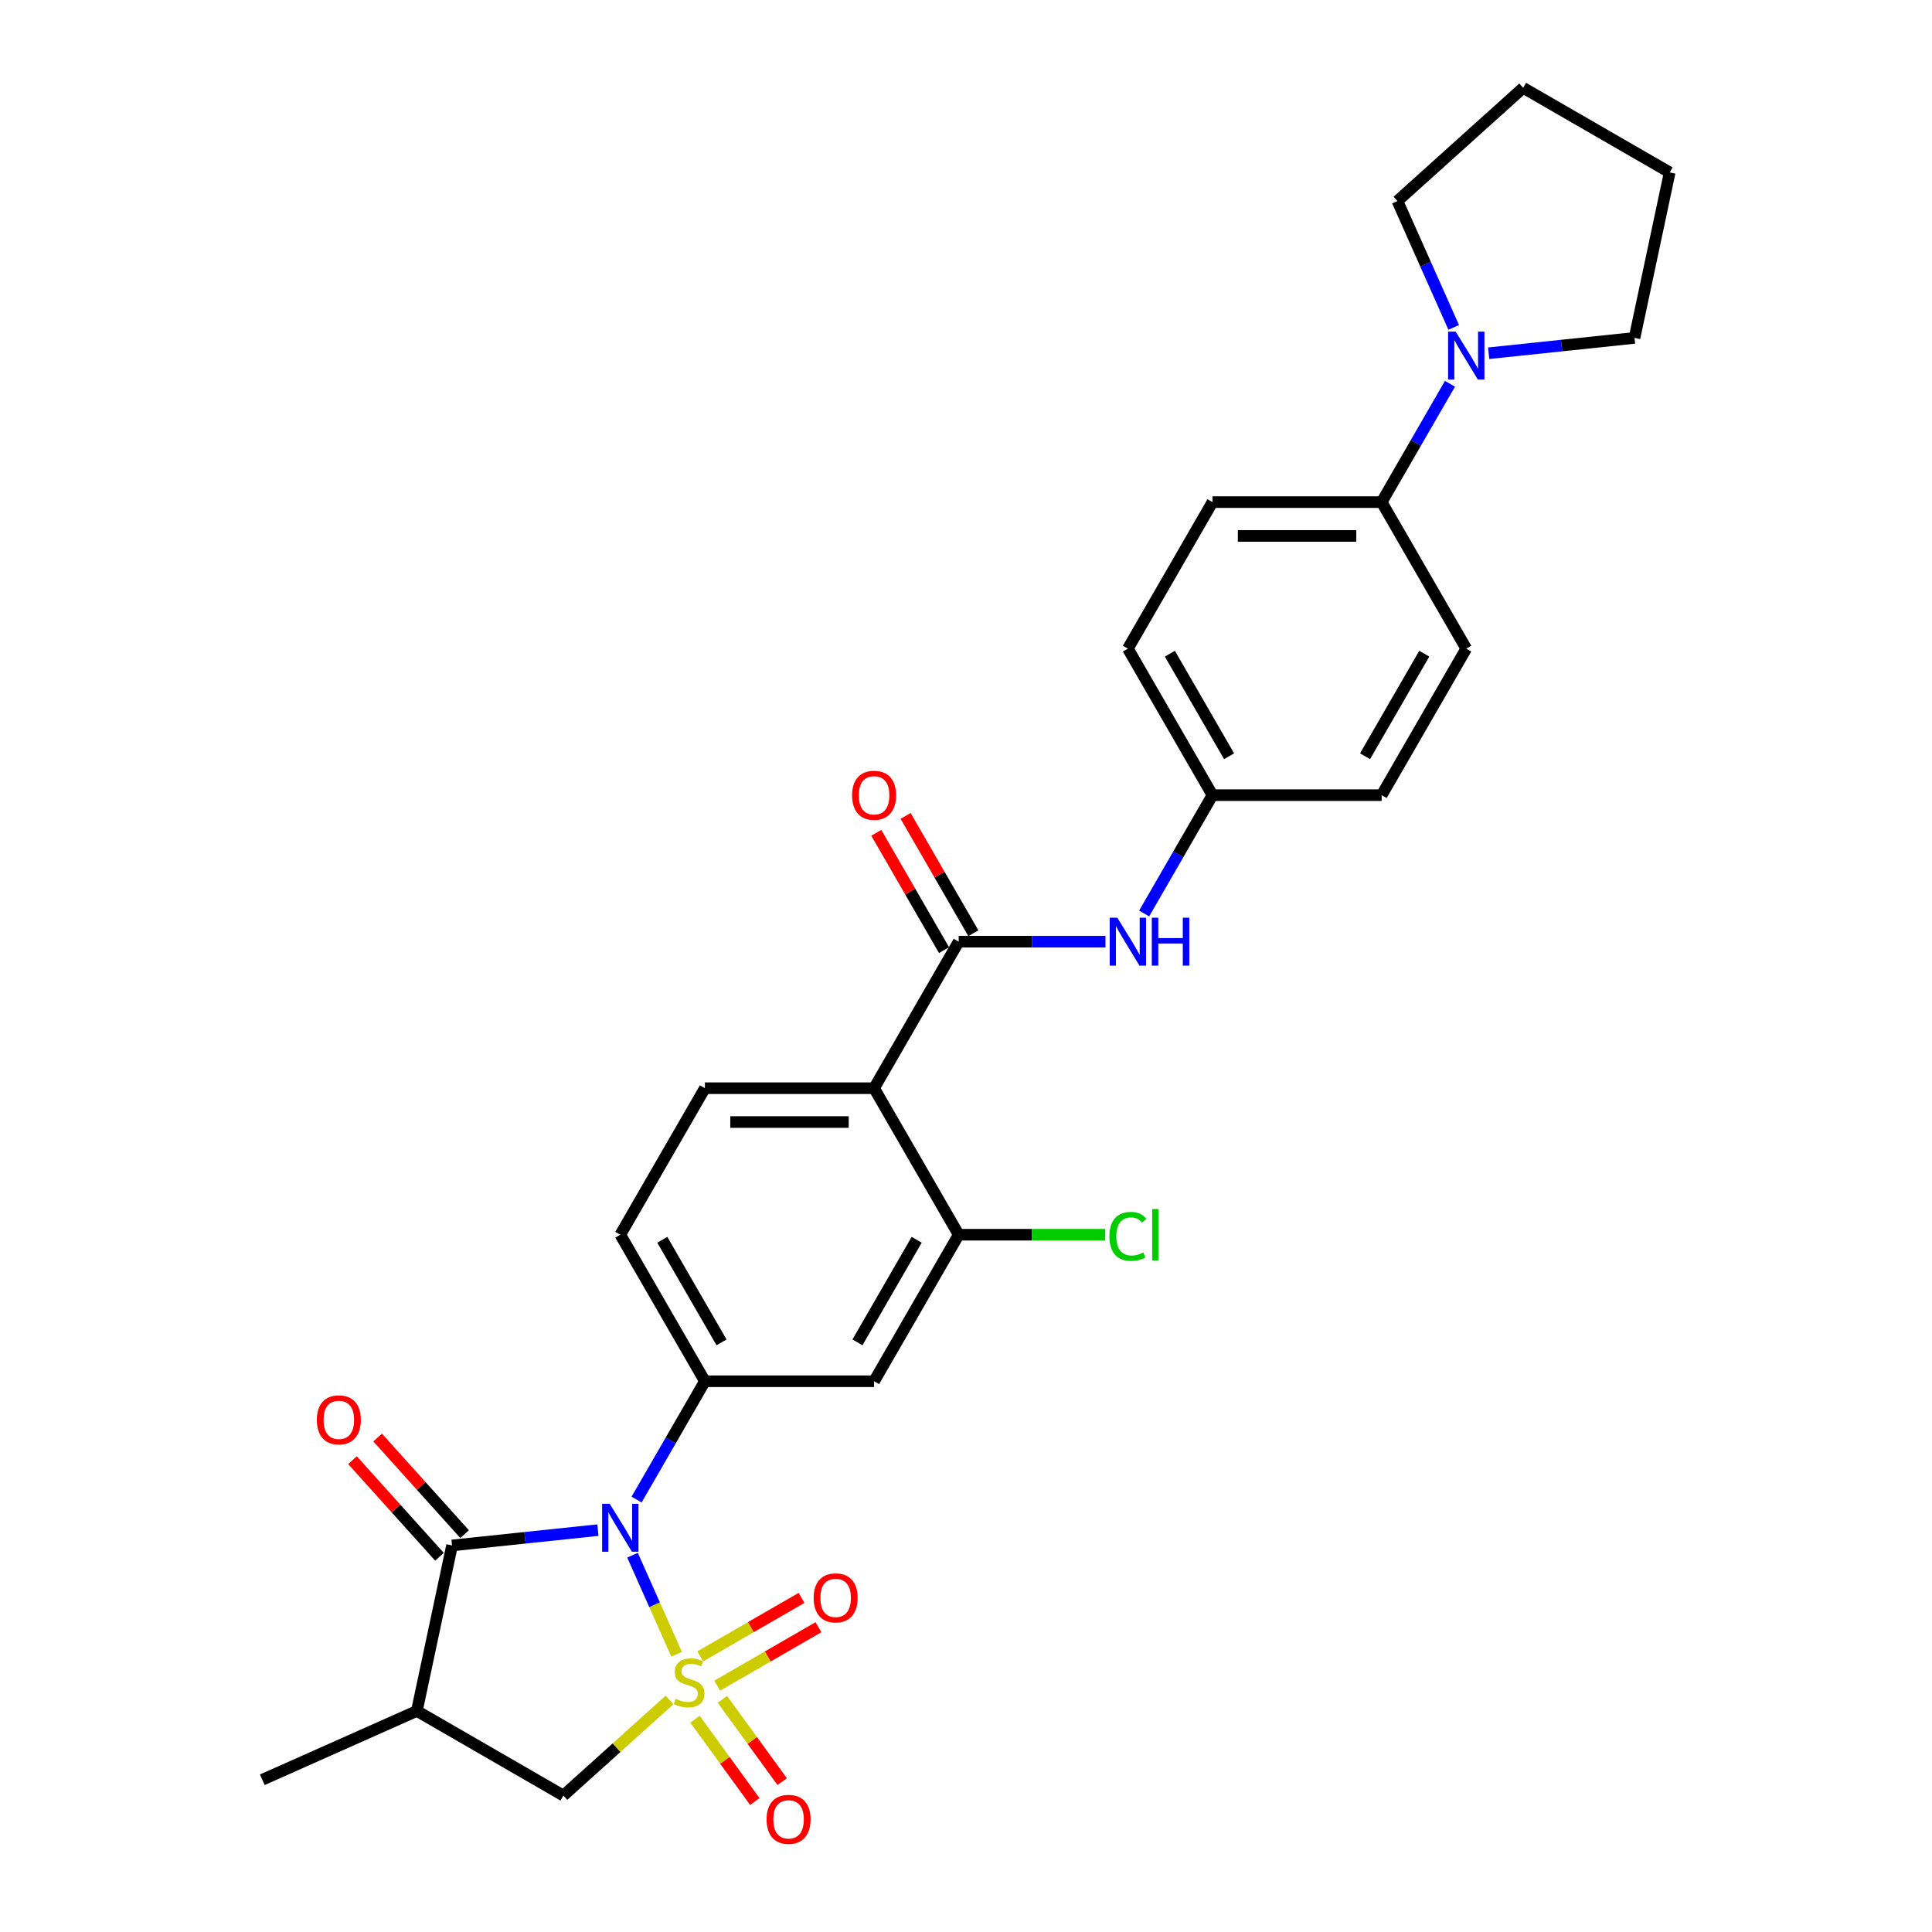 <?xml version='1.0' encoding='iso-8859-1'?>
<svg version='1.1' baseProfile='full'
              xmlns='http://www.w3.org/2000/svg'
                      xmlns:rdkit='http://www.rdkit.org/xml'
                      xmlns:xlink='http://www.w3.org/1999/xlink'
                  xml:space='preserve'
width='1000px' height='1000px' viewBox='0 0 1000 1000'>
<!-- END OF HEADER -->
<rect style='opacity:1.0;fill:#FFFFFF;stroke:none' width='1000' height='1000' x='0' y='0'> </rect>
<path class='bond-0' d='M 350.209,856.218 L 338.799,830.59' style='fill:none;fill-rule:evenodd;stroke:#CCCC00;stroke-width:6px;stroke-linecap:butt;stroke-linejoin:miter;stroke-opacity:1' />
<path class='bond-0' d='M 338.799,830.59 L 327.388,804.962' style='fill:none;fill-rule:evenodd;stroke:#0000FF;stroke-width:6px;stroke-linecap:butt;stroke-linejoin:miter;stroke-opacity:1' />
<path class='bond-6' d='M 346.548,879.903 L 319.079,904.636' style='fill:none;fill-rule:evenodd;stroke:#CCCC00;stroke-width:6px;stroke-linecap:butt;stroke-linejoin:miter;stroke-opacity:1' />
<path class='bond-6' d='M 319.079,904.636 L 291.61,929.37' style='fill:none;fill-rule:evenodd;stroke:#000000;stroke-width:6px;stroke-linecap:butt;stroke-linejoin:miter;stroke-opacity:1' />
<path class='bond-9' d='M 371.208,872.502 L 397.417,857.37' style='fill:none;fill-rule:evenodd;stroke:#CCCC00;stroke-width:6px;stroke-linecap:butt;stroke-linejoin:miter;stroke-opacity:1' />
<path class='bond-9' d='M 397.417,857.37 L 423.626,842.238' style='fill:none;fill-rule:evenodd;stroke:#FF0000;stroke-width:6px;stroke-linecap:butt;stroke-linejoin:miter;stroke-opacity:1' />
<path class='bond-9' d='M 362.451,857.334 L 388.66,842.202' style='fill:none;fill-rule:evenodd;stroke:#CCCC00;stroke-width:6px;stroke-linecap:butt;stroke-linejoin:miter;stroke-opacity:1' />
<path class='bond-9' d='M 388.66,842.202 L 414.869,827.07' style='fill:none;fill-rule:evenodd;stroke:#FF0000;stroke-width:6px;stroke-linecap:butt;stroke-linejoin:miter;stroke-opacity:1' />
<path class='bond-10' d='M 359.745,889.877 L 375.217,911.173' style='fill:none;fill-rule:evenodd;stroke:#CCCC00;stroke-width:6px;stroke-linecap:butt;stroke-linejoin:miter;stroke-opacity:1' />
<path class='bond-10' d='M 375.217,911.173 L 390.689,932.469' style='fill:none;fill-rule:evenodd;stroke:#FF0000;stroke-width:6px;stroke-linecap:butt;stroke-linejoin:miter;stroke-opacity:1' />
<path class='bond-10' d='M 373.914,879.583 L 389.387,900.878' style='fill:none;fill-rule:evenodd;stroke:#CCCC00;stroke-width:6px;stroke-linecap:butt;stroke-linejoin:miter;stroke-opacity:1' />
<path class='bond-10' d='M 389.387,900.878 L 404.859,922.174' style='fill:none;fill-rule:evenodd;stroke:#FF0000;stroke-width:6px;stroke-linecap:butt;stroke-linejoin:miter;stroke-opacity:1' />
<path class='bond-1' d='M 309.475,791.99 L 271.727,795.957' style='fill:none;fill-rule:evenodd;stroke:#0000FF;stroke-width:6px;stroke-linecap:butt;stroke-linejoin:miter;stroke-opacity:1' />
<path class='bond-1' d='M 271.727,795.957 L 233.978,799.925' style='fill:none;fill-rule:evenodd;stroke:#000000;stroke-width:6px;stroke-linecap:butt;stroke-linejoin:miter;stroke-opacity:1' />
<path class='bond-2' d='M 329.493,776.182 L 347.175,745.557' style='fill:none;fill-rule:evenodd;stroke:#0000FF;stroke-width:6px;stroke-linecap:butt;stroke-linejoin:miter;stroke-opacity:1' />
<path class='bond-2' d='M 347.175,745.557 L 364.856,714.931' style='fill:none;fill-rule:evenodd;stroke:#000000;stroke-width:6px;stroke-linecap:butt;stroke-linejoin:miter;stroke-opacity:1' />
<path class='bond-15' d='M 240.485,794.065 L 217.974,769.063' style='fill:none;fill-rule:evenodd;stroke:#000000;stroke-width:6px;stroke-linecap:butt;stroke-linejoin:miter;stroke-opacity:1' />
<path class='bond-15' d='M 217.974,769.063 L 195.462,744.062' style='fill:none;fill-rule:evenodd;stroke:#FF0000;stroke-width:6px;stroke-linecap:butt;stroke-linejoin:miter;stroke-opacity:1' />
<path class='bond-15' d='M 227.47,805.785 L 204.958,780.783' style='fill:none;fill-rule:evenodd;stroke:#000000;stroke-width:6px;stroke-linecap:butt;stroke-linejoin:miter;stroke-opacity:1' />
<path class='bond-15' d='M 204.958,780.783 L 182.446,755.781' style='fill:none;fill-rule:evenodd;stroke:#FF0000;stroke-width:6px;stroke-linecap:butt;stroke-linejoin:miter;stroke-opacity:1' />
<path class='bond-29' d='M 233.978,799.925 L 215.77,885.584' style='fill:none;fill-rule:evenodd;stroke:#000000;stroke-width:6px;stroke-linecap:butt;stroke-linejoin:miter;stroke-opacity:1' />
<path class='bond-8' d='M 364.856,714.931 L 452.428,714.931' style='fill:none;fill-rule:evenodd;stroke:#000000;stroke-width:6px;stroke-linecap:butt;stroke-linejoin:miter;stroke-opacity:1' />
<path class='bond-16' d='M 364.856,714.931 L 321.07,639.092' style='fill:none;fill-rule:evenodd;stroke:#000000;stroke-width:6px;stroke-linecap:butt;stroke-linejoin:miter;stroke-opacity:1' />
<path class='bond-16' d='M 373.456,694.798 L 342.806,641.71' style='fill:none;fill-rule:evenodd;stroke:#000000;stroke-width:6px;stroke-linecap:butt;stroke-linejoin:miter;stroke-opacity:1' />
<path class='bond-3' d='M 452.428,563.252 L 364.856,563.252' style='fill:none;fill-rule:evenodd;stroke:#000000;stroke-width:6px;stroke-linecap:butt;stroke-linejoin:miter;stroke-opacity:1' />
<path class='bond-3' d='M 439.293,580.766 L 377.992,580.766' style='fill:none;fill-rule:evenodd;stroke:#000000;stroke-width:6px;stroke-linecap:butt;stroke-linejoin:miter;stroke-opacity:1' />
<path class='bond-4' d='M 452.428,563.252 L 496.214,487.412' style='fill:none;fill-rule:evenodd;stroke:#000000;stroke-width:6px;stroke-linecap:butt;stroke-linejoin:miter;stroke-opacity:1' />
<path class='bond-30' d='M 452.428,563.252 L 496.214,639.092' style='fill:none;fill-rule:evenodd;stroke:#000000;stroke-width:6px;stroke-linecap:butt;stroke-linejoin:miter;stroke-opacity:1' />
<path class='bond-12' d='M 496.214,487.412 L 534.203,487.412' style='fill:none;fill-rule:evenodd;stroke:#000000;stroke-width:6px;stroke-linecap:butt;stroke-linejoin:miter;stroke-opacity:1' />
<path class='bond-12' d='M 534.203,487.412 L 572.192,487.412' style='fill:none;fill-rule:evenodd;stroke:#0000FF;stroke-width:6px;stroke-linecap:butt;stroke-linejoin:miter;stroke-opacity:1' />
<path class='bond-17' d='M 503.798,483.033 L 486.269,452.671' style='fill:none;fill-rule:evenodd;stroke:#000000;stroke-width:6px;stroke-linecap:butt;stroke-linejoin:miter;stroke-opacity:1' />
<path class='bond-17' d='M 486.269,452.671 L 468.739,422.309' style='fill:none;fill-rule:evenodd;stroke:#FF0000;stroke-width:6px;stroke-linecap:butt;stroke-linejoin:miter;stroke-opacity:1' />
<path class='bond-17' d='M 488.631,491.791 L 471.101,461.428' style='fill:none;fill-rule:evenodd;stroke:#000000;stroke-width:6px;stroke-linecap:butt;stroke-linejoin:miter;stroke-opacity:1' />
<path class='bond-17' d='M 471.101,461.428 L 453.571,431.066' style='fill:none;fill-rule:evenodd;stroke:#FF0000;stroke-width:6px;stroke-linecap:butt;stroke-linejoin:miter;stroke-opacity:1' />
<path class='bond-5' d='M 215.77,885.584 L 291.61,929.37' style='fill:none;fill-rule:evenodd;stroke:#000000;stroke-width:6px;stroke-linecap:butt;stroke-linejoin:miter;stroke-opacity:1' />
<path class='bond-24' d='M 215.77,885.584 L 135.769,921.202' style='fill:none;fill-rule:evenodd;stroke:#000000;stroke-width:6px;stroke-linecap:butt;stroke-linejoin:miter;stroke-opacity:1' />
<path class='bond-7' d='M 496.214,639.092 L 452.428,714.931' style='fill:none;fill-rule:evenodd;stroke:#000000;stroke-width:6px;stroke-linecap:butt;stroke-linejoin:miter;stroke-opacity:1' />
<path class='bond-7' d='M 474.479,641.71 L 443.828,694.798' style='fill:none;fill-rule:evenodd;stroke:#000000;stroke-width:6px;stroke-linecap:butt;stroke-linejoin:miter;stroke-opacity:1' />
<path class='bond-21' d='M 496.214,639.092 L 534.125,639.092' style='fill:none;fill-rule:evenodd;stroke:#000000;stroke-width:6px;stroke-linecap:butt;stroke-linejoin:miter;stroke-opacity:1' />
<path class='bond-21' d='M 534.125,639.092 L 572.035,639.092' style='fill:none;fill-rule:evenodd;stroke:#00CC00;stroke-width:6px;stroke-linecap:butt;stroke-linejoin:miter;stroke-opacity:1' />
<path class='bond-11' d='M 750.508,198.643 L 732.826,229.268' style='fill:none;fill-rule:evenodd;stroke:#0000FF;stroke-width:6px;stroke-linecap:butt;stroke-linejoin:miter;stroke-opacity:1' />
<path class='bond-11' d='M 732.826,229.268 L 715.145,259.893' style='fill:none;fill-rule:evenodd;stroke:#000000;stroke-width:6px;stroke-linecap:butt;stroke-linejoin:miter;stroke-opacity:1' />
<path class='bond-25' d='M 752.435,169.463 L 737.874,136.758' style='fill:none;fill-rule:evenodd;stroke:#0000FF;stroke-width:6px;stroke-linecap:butt;stroke-linejoin:miter;stroke-opacity:1' />
<path class='bond-25' d='M 737.874,136.758 L 723.312,104.052' style='fill:none;fill-rule:evenodd;stroke:#000000;stroke-width:6px;stroke-linecap:butt;stroke-linejoin:miter;stroke-opacity:1' />
<path class='bond-26' d='M 770.526,182.834 L 808.275,178.867' style='fill:none;fill-rule:evenodd;stroke:#0000FF;stroke-width:6px;stroke-linecap:butt;stroke-linejoin:miter;stroke-opacity:1' />
<path class='bond-26' d='M 808.275,178.867 L 846.024,174.899' style='fill:none;fill-rule:evenodd;stroke:#000000;stroke-width:6px;stroke-linecap:butt;stroke-linejoin:miter;stroke-opacity:1' />
<path class='bond-18' d='M 592.21,472.823 L 609.891,442.197' style='fill:none;fill-rule:evenodd;stroke:#0000FF;stroke-width:6px;stroke-linecap:butt;stroke-linejoin:miter;stroke-opacity:1' />
<path class='bond-18' d='M 609.891,442.197 L 627.573,411.572' style='fill:none;fill-rule:evenodd;stroke:#000000;stroke-width:6px;stroke-linecap:butt;stroke-linejoin:miter;stroke-opacity:1' />
<path class='bond-13' d='M 364.856,563.252 L 321.07,639.092' style='fill:none;fill-rule:evenodd;stroke:#000000;stroke-width:6px;stroke-linecap:butt;stroke-linejoin:miter;stroke-opacity:1' />
<path class='bond-14' d='M 715.145,259.893 L 627.573,259.893' style='fill:none;fill-rule:evenodd;stroke:#000000;stroke-width:6px;stroke-linecap:butt;stroke-linejoin:miter;stroke-opacity:1' />
<path class='bond-14' d='M 702.009,277.407 L 640.709,277.407' style='fill:none;fill-rule:evenodd;stroke:#000000;stroke-width:6px;stroke-linecap:butt;stroke-linejoin:miter;stroke-opacity:1' />
<path class='bond-31' d='M 715.145,259.893 L 758.931,335.733' style='fill:none;fill-rule:evenodd;stroke:#000000;stroke-width:6px;stroke-linecap:butt;stroke-linejoin:miter;stroke-opacity:1' />
<path class='bond-22' d='M 627.573,411.572 L 715.145,411.572' style='fill:none;fill-rule:evenodd;stroke:#000000;stroke-width:6px;stroke-linecap:butt;stroke-linejoin:miter;stroke-opacity:1' />
<path class='bond-23' d='M 627.573,411.572 L 583.787,335.733' style='fill:none;fill-rule:evenodd;stroke:#000000;stroke-width:6px;stroke-linecap:butt;stroke-linejoin:miter;stroke-opacity:1' />
<path class='bond-23' d='M 636.173,391.439 L 605.523,338.351' style='fill:none;fill-rule:evenodd;stroke:#000000;stroke-width:6px;stroke-linecap:butt;stroke-linejoin:miter;stroke-opacity:1' />
<path class='bond-19' d='M 758.931,335.733 L 715.145,411.572' style='fill:none;fill-rule:evenodd;stroke:#000000;stroke-width:6px;stroke-linecap:butt;stroke-linejoin:miter;stroke-opacity:1' />
<path class='bond-19' d='M 737.195,338.351 L 706.545,391.439' style='fill:none;fill-rule:evenodd;stroke:#000000;stroke-width:6px;stroke-linecap:butt;stroke-linejoin:miter;stroke-opacity:1' />
<path class='bond-20' d='M 627.573,259.893 L 583.787,335.733' style='fill:none;fill-rule:evenodd;stroke:#000000;stroke-width:6px;stroke-linecap:butt;stroke-linejoin:miter;stroke-opacity:1' />
<path class='bond-28' d='M 723.312,104.052 L 788.391,45.455' style='fill:none;fill-rule:evenodd;stroke:#000000;stroke-width:6px;stroke-linecap:butt;stroke-linejoin:miter;stroke-opacity:1' />
<path class='bond-27' d='M 846.024,174.899 L 864.231,89.241' style='fill:none;fill-rule:evenodd;stroke:#000000;stroke-width:6px;stroke-linecap:butt;stroke-linejoin:miter;stroke-opacity:1' />
<path class='bond-32' d='M 864.231,89.241 L 788.391,45.455' style='fill:none;fill-rule:evenodd;stroke:#000000;stroke-width:6px;stroke-linecap:butt;stroke-linejoin:miter;stroke-opacity:1' />
<path  class='atom-0' d='M 349.683 879.284
Q 349.963 879.389, 351.119 879.88
Q 352.275 880.37, 353.536 880.686
Q 354.832 880.966, 356.093 880.966
Q 358.44 880.966, 359.806 879.845
Q 361.173 878.689, 361.173 876.692
Q 361.173 875.326, 360.472 874.485
Q 359.806 873.645, 358.756 873.189
Q 357.705 872.734, 355.953 872.209
Q 353.746 871.543, 352.415 870.912
Q 351.119 870.282, 350.174 868.951
Q 349.263 867.62, 349.263 865.378
Q 349.263 862.26, 351.364 860.334
Q 353.501 858.407, 357.705 858.407
Q 360.577 858.407, 363.835 859.773
L 363.029 862.471
Q 360.052 861.245, 357.81 861.245
Q 355.393 861.245, 354.062 862.26
Q 352.731 863.241, 352.766 864.958
Q 352.766 866.289, 353.431 867.094
Q 354.132 867.9, 355.113 868.355
Q 356.128 868.811, 357.81 869.336
Q 360.052 870.037, 361.383 870.737
Q 362.714 871.438, 363.66 872.874
Q 364.64 874.275, 364.64 876.692
Q 364.64 880.125, 362.329 881.982
Q 360.052 883.803, 356.234 883.803
Q 354.027 883.803, 352.345 883.313
Q 350.699 882.857, 348.737 882.052
L 349.683 879.284
' fill='#CCCC00'/>
<path  class='atom-1' d='M 315.588 778.371
L 323.715 791.507
Q 324.52 792.803, 325.816 795.15
Q 327.113 797.497, 327.183 797.637
L 327.183 778.371
L 330.475 778.371
L 330.475 803.171
L 327.077 803.171
L 318.355 788.81
Q 317.339 787.128, 316.254 785.202
Q 315.203 783.275, 314.887 782.679
L 314.887 803.171
L 311.665 803.171
L 311.665 778.371
L 315.588 778.371
' fill='#0000FF'/>
<path  class='atom-10' d='M 421.144 827.056
Q 421.144 821.101, 424.087 817.774
Q 427.029 814.446, 432.529 814.446
Q 438.028 814.446, 440.971 817.774
Q 443.913 821.101, 443.913 827.056
Q 443.913 833.081, 440.936 836.514
Q 437.958 839.912, 432.529 839.912
Q 427.064 839.912, 424.087 836.514
Q 421.144 833.116, 421.144 827.056
M 432.529 837.11
Q 436.312 837.11, 438.343 834.588
Q 440.41 832.03, 440.41 827.056
Q 440.41 822.187, 438.343 819.735
Q 436.312 817.248, 432.529 817.248
Q 428.746 817.248, 426.679 819.7
Q 424.647 822.152, 424.647 827.056
Q 424.647 832.065, 426.679 834.588
Q 428.746 837.11, 432.529 837.11
' fill='#FF0000'/>
<path  class='atom-11' d='M 396.778 941.69
Q 396.778 935.735, 399.721 932.407
Q 402.663 929.079, 408.163 929.079
Q 413.662 929.079, 416.605 932.407
Q 419.547 935.735, 419.547 941.69
Q 419.547 947.715, 416.569 951.148
Q 413.592 954.545, 408.163 954.545
Q 402.698 954.545, 399.721 951.148
Q 396.778 947.75, 396.778 941.69
M 408.163 951.743
Q 411.946 951.743, 413.977 949.221
Q 416.044 946.664, 416.044 941.69
Q 416.044 936.821, 413.977 934.369
Q 411.946 931.882, 408.163 931.882
Q 404.379 931.882, 402.313 934.334
Q 400.281 936.786, 400.281 941.69
Q 400.281 946.699, 402.313 949.221
Q 404.379 951.743, 408.163 951.743
' fill='#FF0000'/>
<path  class='atom-12' d='M 753.449 171.653
L 761.576 184.789
Q 762.382 186.085, 763.678 188.432
Q 764.974 190.779, 765.044 190.919
L 765.044 171.653
L 768.336 171.653
L 768.336 196.453
L 764.939 196.453
L 756.216 182.091
Q 755.201 180.41, 754.115 178.483
Q 753.064 176.557, 752.749 175.961
L 752.749 196.453
L 749.526 196.453
L 749.526 171.653
L 753.449 171.653
' fill='#0000FF'/>
<path  class='atom-13' d='M 578.305 475.012
L 586.431 488.148
Q 587.237 489.444, 588.533 491.791
Q 589.829 494.138, 589.899 494.278
L 589.899 475.012
L 593.192 475.012
L 593.192 499.812
L 589.794 499.812
L 581.072 485.45
Q 580.056 483.769, 578.97 481.842
Q 577.919 479.916, 577.604 479.32
L 577.604 499.812
L 574.381 499.812
L 574.381 475.012
L 578.305 475.012
' fill='#0000FF'/>
<path  class='atom-13' d='M 596.169 475.012
L 599.532 475.012
L 599.532 485.556
L 612.213 485.556
L 612.213 475.012
L 615.575 475.012
L 615.575 499.812
L 612.213 499.812
L 612.213 488.358
L 599.532 488.358
L 599.532 499.812
L 596.169 499.812
L 596.169 475.012
' fill='#0000FF'/>
<path  class='atom-16' d='M 163.996 734.916
Q 163.996 728.961, 166.938 725.634
Q 169.881 722.306, 175.38 722.306
Q 180.88 722.306, 183.822 725.634
Q 186.765 728.961, 186.765 734.916
Q 186.765 740.941, 183.787 744.374
Q 180.81 747.772, 175.38 747.772
Q 169.916 747.772, 166.938 744.374
Q 163.996 740.976, 163.996 734.916
M 175.38 744.969
Q 179.163 744.969, 181.195 742.447
Q 183.262 739.89, 183.262 734.916
Q 183.262 730.047, 181.195 727.595
Q 179.163 725.108, 175.38 725.108
Q 171.597 725.108, 169.53 727.56
Q 167.499 730.012, 167.499 734.916
Q 167.499 739.925, 169.53 742.447
Q 171.597 744.969, 175.38 744.969
' fill='#FF0000'/>
<path  class='atom-18' d='M 441.044 411.642
Q 441.044 405.687, 443.986 402.36
Q 446.929 399.032, 452.428 399.032
Q 457.928 399.032, 460.87 402.36
Q 463.813 405.687, 463.813 411.642
Q 463.813 417.667, 460.835 421.1
Q 457.858 424.498, 452.428 424.498
Q 446.964 424.498, 443.986 421.1
Q 441.044 417.702, 441.044 411.642
M 452.428 421.696
Q 456.211 421.696, 458.243 419.174
Q 460.31 416.616, 460.31 411.642
Q 460.31 406.773, 458.243 404.321
Q 456.211 401.834, 452.428 401.834
Q 448.645 401.834, 446.579 404.286
Q 444.547 406.738, 444.547 411.642
Q 444.547 416.652, 446.579 419.174
Q 448.645 421.696, 452.428 421.696
' fill='#FF0000'/>
<path  class='atom-22' d='M 574.224 639.95
Q 574.224 633.785, 577.096 630.562
Q 580.004 627.304, 585.503 627.304
Q 590.617 627.304, 593.35 630.912
L 591.038 632.804
Q 589.041 630.177, 585.503 630.177
Q 581.755 630.177, 579.758 632.699
Q 577.797 635.186, 577.797 639.95
Q 577.797 644.854, 579.828 647.376
Q 581.895 649.898, 585.888 649.898
Q 588.621 649.898, 591.808 648.252
L 592.789 650.879
Q 591.493 651.72, 589.531 652.21
Q 587.57 652.7, 585.398 652.7
Q 580.004 652.7, 577.096 649.408
Q 574.224 646.115, 574.224 639.95
' fill='#00CC00'/>
<path  class='atom-22' d='M 596.362 625.798
L 599.585 625.798
L 599.585 652.385
L 596.362 652.385
L 596.362 625.798
' fill='#00CC00'/>
</svg>
